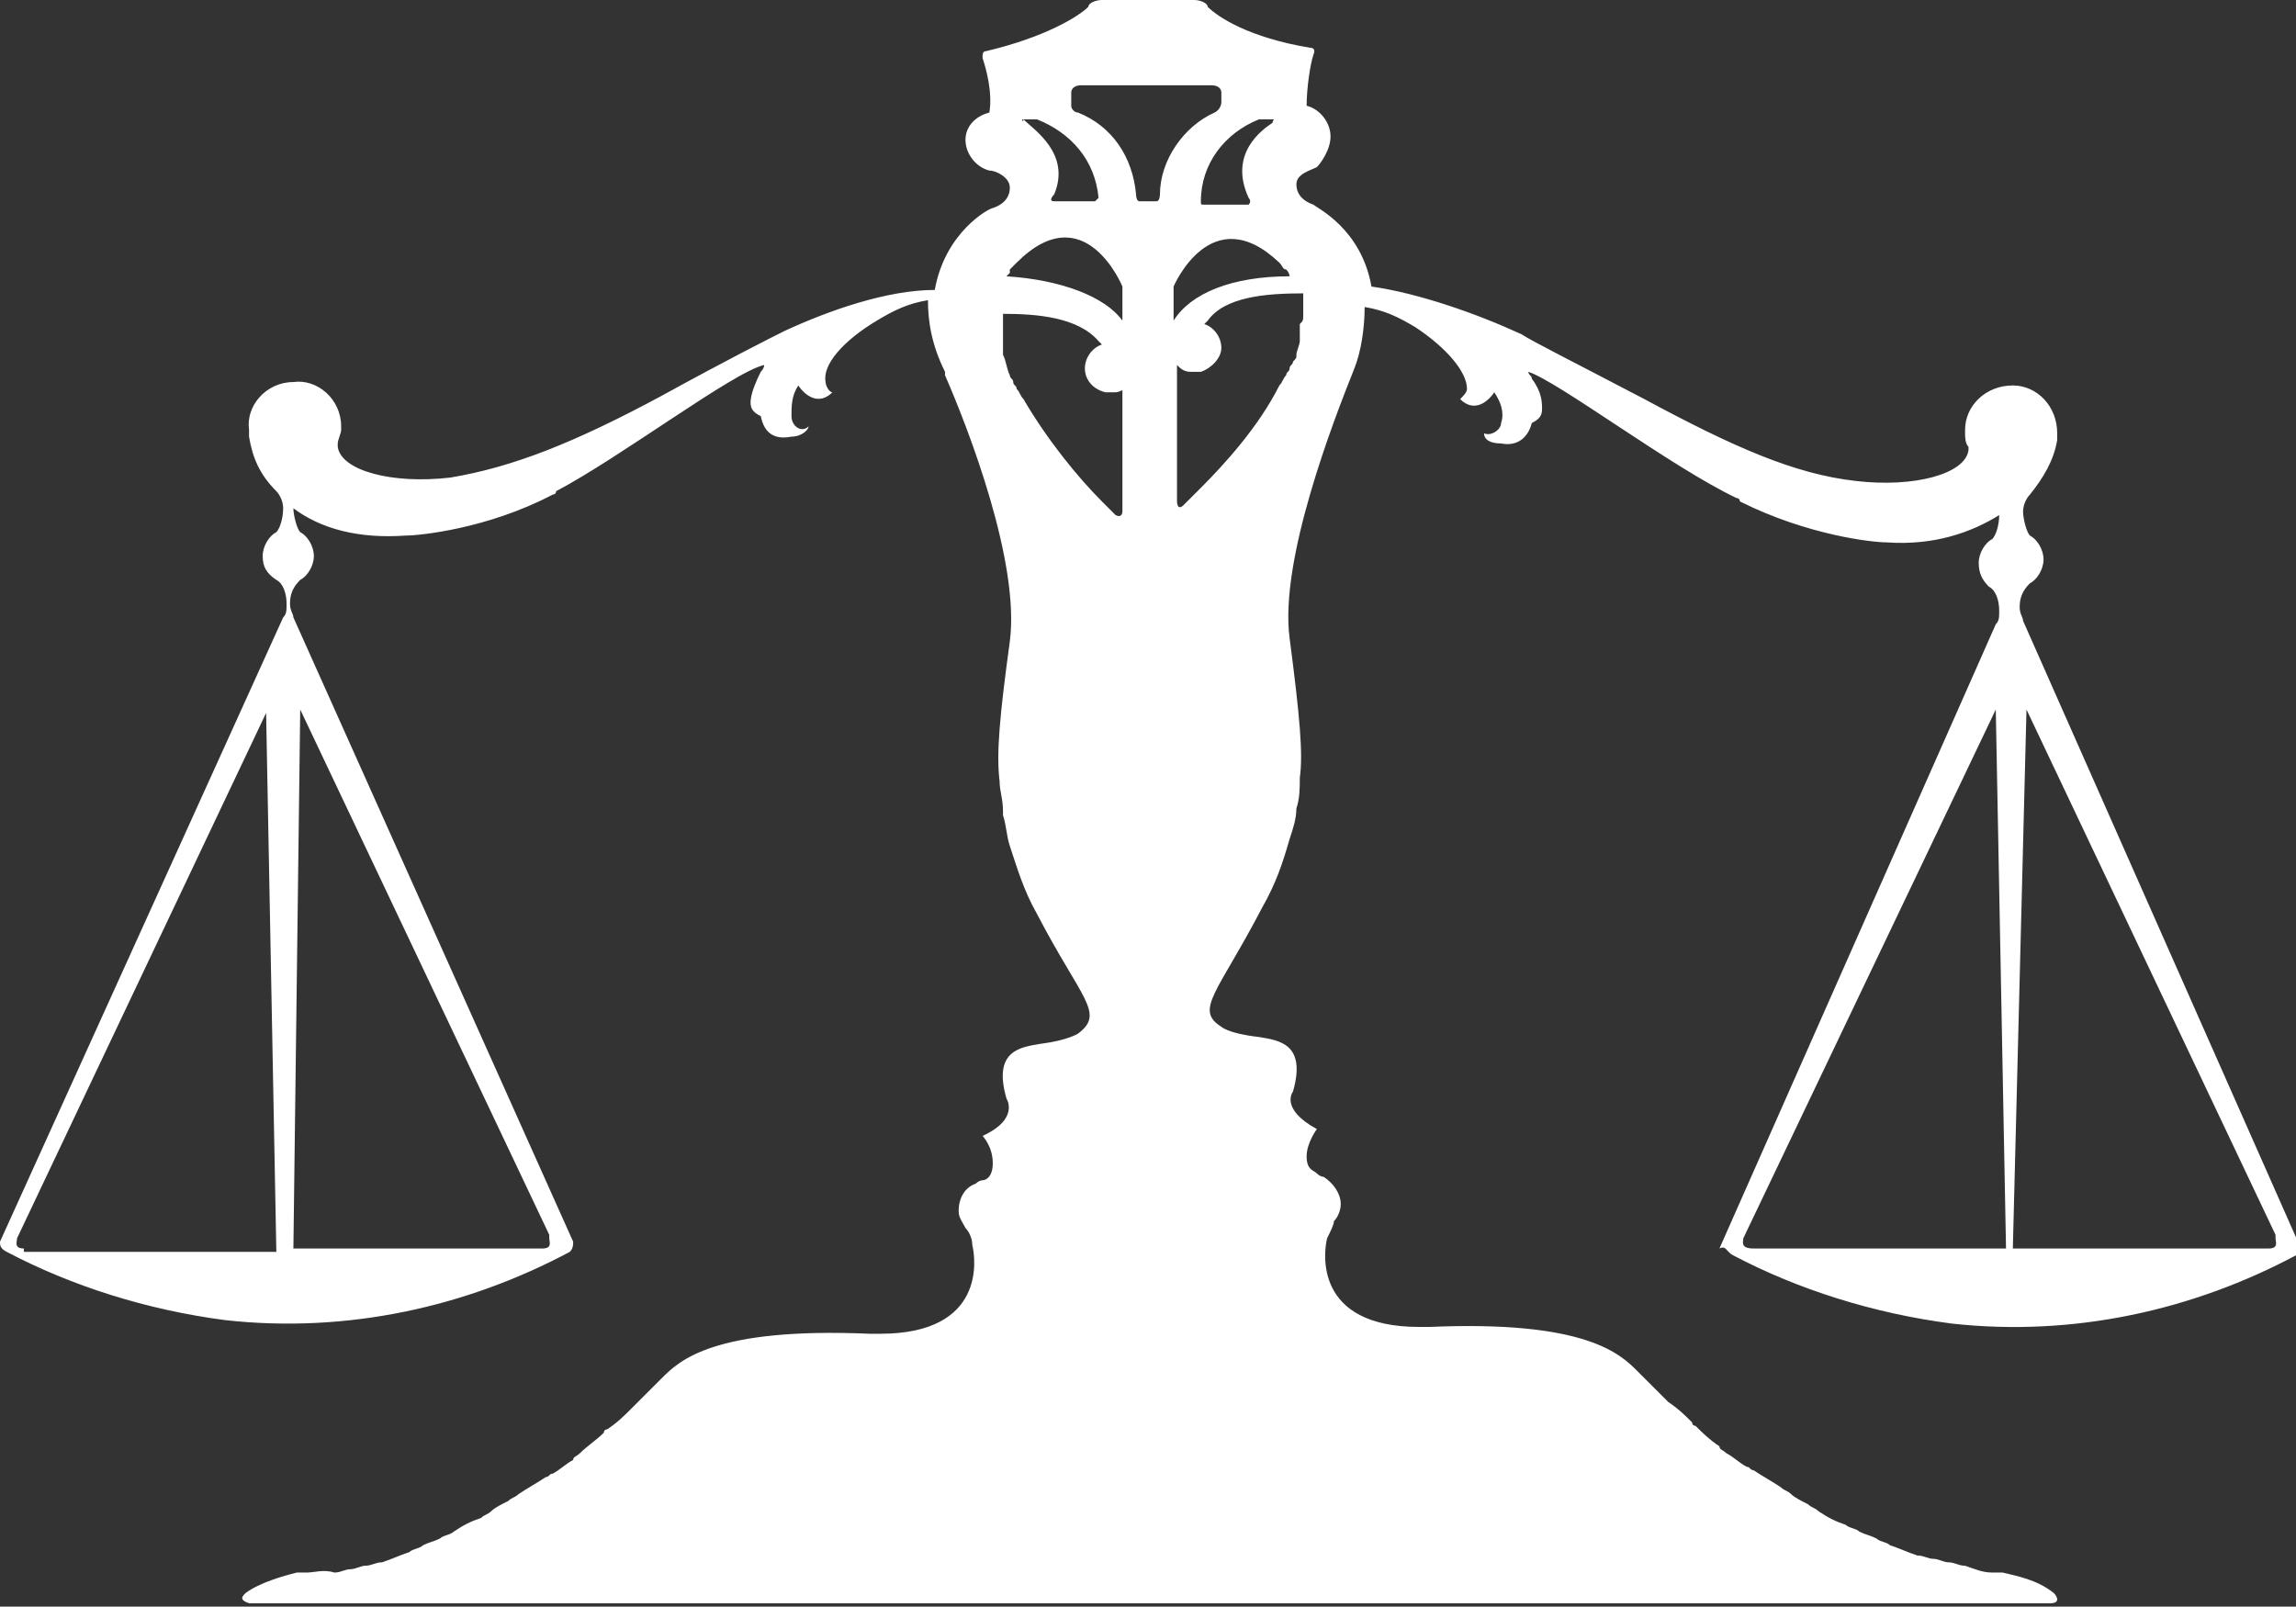 <?xml version="1.0" encoding="utf-8"?>
<!-- Generator: Adobe Illustrator 23.0.2, SVG Export Plug-In . SVG Version: 6.00 Build 0)  -->
<svg version="1.1" id="レイヤー_1" xmlns="http://www.w3.org/2000/svg" xmlns:xlink="http://www.w3.org/1999/xlink" x="0px"
	 y="0px" width="67.3px" height="47.1px" viewBox="0 0 67.3 47.1" enable-background="new 0 0 67.3 47.1" xml:space="preserve">
<rect x="0" y="0" width="67.3" height="47.1" fill="#333333" stroke="none"/>
<g>
	<path fill="#FFFFFF" d="M50.8,36.8c1.9,1,4.1,1.7,6.4,2c3.6,0.4,7.1-0.4,10.1-2c0.1-0.1,0.1-0.2,0.1-0.3l-8.1-18.3
		c0-0.1-0.1-0.2-0.1-0.4c0-0.3,0.1-0.5,0.3-0.7c0.2-0.1,0.4-0.4,0.4-0.7c0-0.3-0.2-0.6-0.4-0.7l0,0c-0.1-0.1-0.2-0.5-0.2-0.7
		c0-0.2,0.1-0.4,0.2-0.5c0.4-0.5,0.7-1,0.8-1.6c0-0.1,0-0.2,0-0.2l0,0c0-0.8-0.6-1.4-1.3-1.4c-0.8,0-1.4,0.6-1.4,1.3
		c0,0,0,0.1,0,0.1c0,0,0,0,0,0c0,0,0,0,0,0c0,0.1,0,0.3,0.1,0.4c0,0,0,0.1,0,0.1c-0.1,0.7-1.6,1.1-3.3,0.9c-1.8-0.2-3.6-1-6.2-2.4
		c-2.1-1.1-3.3-1.7-3.6-1.9c-1.3-0.6-3-1.2-4.4-1.4c-0.3-1.7-1.6-2.3-1.7-2.4l0,0c-0.3-0.1-0.5-0.3-0.5-0.6c0-0.3,0.4-0.4,0.6-0.5
		l0,0C38.7,4.8,39,4.4,39,4c0-0.4-0.3-0.8-0.7-0.9c0-0.5,0.1-1.2,0.2-1.5l0,0c0,0,0.1-0.2-0.1-0.2c-1.8-0.3-2.7-0.9-3-1.2
		C35.4,0.1,35.2,0,35,0h-2.7c-0.2,0-0.4,0.1-0.4,0.2c-0.3,0.3-1.3,0.9-3,1.3c-0.1,0-0.1,0.1-0.1,0.2c0.1,0.3,0.3,1,0.2,1.6
		c-0.4,0.1-0.7,0.4-0.7,0.8c0,0.4,0.3,0.8,0.7,0.9l0,0c0.2,0,0.6,0.2,0.6,0.5c0,0.3-0.2,0.5-0.5,0.6l0,0c-0.1,0-1.4,0.7-1.7,2.4
		C26,8.5,24.3,9.1,23,9.7c-0.4,0.2-1.6,0.8-3.6,1.9C16.8,13,15,13.7,13.2,14c-1.7,0.2-3.2-0.2-3.3-0.9c0,0,0-0.1,0-0.1
		c0-0.1,0.1-0.3,0.1-0.4c0,0,0,0,0,0c0,0,0,0,0,0c0,0,0-0.1,0-0.1c0-0.8-0.7-1.4-1.4-1.3c-0.8,0-1.4,0.7-1.3,1.4l0,0
		c0,0.1,0,0.2,0,0.2c0.1,0.6,0.3,1.1,0.8,1.6c0.1,0.1,0.2,0.3,0.2,0.5c0,0.3-0.1,0.6-0.2,0.7l0,0c-0.2,0.1-0.4,0.4-0.4,0.7
		c0,0.3,0.1,0.5,0.4,0.7l0,0c0.2,0.1,0.3,0.4,0.3,0.7c0,0.2,0,0.3-0.1,0.4l0,0L0,36.4c0,0.1,0,0.2,0.2,0.3c1.9,1,4.1,1.7,6.4,2
		c3.6,0.4,7.1-0.4,10.1-2c0.1-0.1,0.1-0.2,0.1-0.3L8.6,18.1c0-0.1-0.1-0.2-0.1-0.4c0-0.3,0.1-0.5,0.3-0.7c0.2-0.1,0.4-0.4,0.4-0.7
		c0-0.3-0.2-0.6-0.4-0.7l0,0c-0.1-0.1-0.2-0.5-0.2-0.7c0,0,0,0,0,0c0.8,0.6,1.9,0.9,3.3,0.8c0.4,0,2.4-0.2,4.3-1.2c0,0,0,0,0,0
		c0,0,0.1,0,0.1-0.1c0,0,0,0,0,0h0c1.9-1,5.2-3.5,6.1-3.7c0,0.1-0.1,0.2-0.1,0.2c-0.2,0.4-0.3,0.7-0.3,0.9c0,0.2,0.1,0.3,0.3,0.4
		c0.1,0.5,0.4,0.7,0.9,0.6c0.3,0,0.5-0.2,0.5-0.3c-0.2,0.2-0.5,0-0.5-0.3c0-0.3,0-0.6,0.2-0.9c0.2,0.3,0.6,0.6,1,0.2
		c-0.1,0-0.2-0.2-0.2-0.3c-0.1-0.5,0.5-1.2,1.5-1.8c0.5-0.3,0.9-0.5,1.5-0.6c0,0.6,0.1,1.3,0.5,2.1h0c0,0,0,0.1,0,0.1
		c0.7,1.6,2.2,5.5,1.9,7.8c-0.3,2.2-0.4,3.3-0.3,4.1c0,0.3,0.1,0.5,0.1,0.9c0,0,0,0,0,0.1v0c0.1,0.3,0.1,0.6,0.2,0.9l0,0h0
		c0.2,0.6,0.4,1.3,0.8,2c1.3,2.5,2,2.9,1.2,3.5c0,0-0.3,0.2-1.1,0.3c-0.6,0.1-1.4,0.2-1,1.6c0,0,0.4,0.6-0.7,1.1
		c0,0,0.3,0.3,0.3,0.8c0,0.4-0.2,0.5-0.3,0.5c0,0-0.1,0-0.2,0.1c-0.3,0.1-0.5,0.4-0.5,0.8c0,0.2,0.1,0.3,0.2,0.5c0,0,0,0,0,0
		c0.1,0.1,0.2,0.3,0.2,0.5c0.1,0.4,0.4,2.6-2.7,2.6c-0.1,0-0.2,0-0.3,0c-4.6-0.2-5.6,0.8-6.1,1.3c0,0,0,0,0,0
		c-0.2,0.2-0.5,0.5-0.7,0.7c-0.1,0.1-0.1,0.1-0.2,0.2c-0.2,0.2-0.4,0.4-0.7,0.6c0,0-0.1,0-0.1,0.1c-0.2,0.2-0.5,0.4-0.7,0.6
		c-0.1,0.1-0.2,0.1-0.2,0.2c-0.2,0.1-0.4,0.3-0.6,0.4c-0.1,0-0.1,0.1-0.2,0.1c-0.3,0.2-0.5,0.3-0.8,0.5c-0.1,0.1-0.2,0.1-0.3,0.2
		c-0.2,0.1-0.4,0.2-0.5,0.3c-0.1,0.1-0.2,0.1-0.3,0.2c-0.3,0.1-0.5,0.2-0.8,0.4c-0.1,0.1-0.3,0.1-0.4,0.2c-0.2,0.1-0.3,0.1-0.5,0.2
		c-0.1,0.1-0.3,0.1-0.4,0.2c-0.3,0.1-0.5,0.2-0.8,0.3c-0.2,0-0.3,0.1-0.5,0.1c-0.1,0-0.3,0.1-0.4,0.1c-0.2,0-0.3,0.1-0.5,0.1
		C9.5,46,9.2,46.1,9,46.1l0,0c0,0,0,0-0.1,0l0,0c-0.1,0-0.1,0-0.2,0l0,0c-0.4,0.1-1.1,0.3-1.5,0.6c-0.1,0.1-0.2,0.2,0.1,0.3l0,0
		h52.8l0,0c0.3,0,0.2-0.2,0.1-0.3c-0.5-0.4-1.1-0.5-1.5-0.6h0c-0.1,0-0.2,0-0.2,0c-0.1,0-0.1,0-0.1,0l0,0c-0.3,0-0.5-0.1-0.8-0.2
		c-0.2,0-0.3-0.1-0.5-0.1c-0.1,0-0.3-0.1-0.4-0.1c-0.2,0-0.3-0.1-0.5-0.1c-0.3-0.1-0.5-0.2-0.8-0.3c-0.1-0.1-0.3-0.1-0.4-0.2
		c-0.2-0.1-0.3-0.1-0.5-0.2c-0.1-0.1-0.3-0.1-0.4-0.2c-0.3-0.1-0.5-0.2-0.8-0.4c-0.1-0.1-0.2-0.1-0.3-0.2c-0.2-0.1-0.4-0.2-0.5-0.3
		c-0.1-0.1-0.2-0.1-0.3-0.2c-0.3-0.2-0.5-0.3-0.8-0.5c-0.1,0-0.1-0.1-0.2-0.1c-0.2-0.1-0.4-0.3-0.6-0.4c-0.1-0.1-0.2-0.1-0.2-0.2
		c-0.3-0.2-0.5-0.4-0.7-0.6c0,0-0.1,0-0.1-0.1c-0.2-0.2-0.4-0.4-0.7-0.6c-0.1-0.1-0.1-0.1-0.2-0.2c-0.2-0.2-0.5-0.5-0.7-0.7
		c0,0,0,0,0,0c-0.5-0.5-1.5-1.5-6.1-1.3c-0.1,0-0.2,0-0.3,0c-3.1,0-2.8-2.2-2.7-2.6c0.1-0.2,0.2-0.4,0.2-0.5c0,0,0,0,0,0
		c0.1-0.1,0.2-0.3,0.2-0.5c0-0.3-0.2-0.6-0.5-0.8c-0.1,0-0.2-0.1-0.2-0.1c-0.1-0.1-0.3-0.1-0.3-0.5c0-0.4,0.3-0.8,0.3-0.8
		c-1.1-0.6-0.7-1.1-0.7-1.1c0.4-1.4-0.4-1.5-1-1.6c-0.9-0.1-1.1-0.3-1.1-0.3c-0.8-0.5-0.1-1,1.2-3.5c0.4-0.7,0.6-1.3,0.8-2h0l0,0
		c0.1-0.3,0.2-0.6,0.2-0.9l0,0c0,0,0,0,0,0c0.1-0.3,0.1-0.6,0.1-0.9c0.1-0.7,0-1.8-0.3-4.1c-0.3-2.3,1.3-6.4,1.9-7.9h0
		C39.9,10.3,40,9.6,40,9c0.6,0.1,1,0.3,1.5,0.6c0.9,0.6,1.5,1.3,1.5,1.8c0,0.1-0.1,0.2-0.2,0.3c0.4,0.4,0.8,0.1,1-0.2
		c0.2,0.3,0.3,0.6,0.2,0.9c0,0.2-0.3,0.4-0.5,0.3c0,0.2,0.2,0.3,0.5,0.3c0.5,0.1,0.8-0.2,0.9-0.6c0.2-0.1,0.3-0.2,0.3-0.4
		c0-0.2,0-0.5-0.3-0.9c0-0.1-0.1-0.1-0.1-0.2c0.9,0.3,4.2,2.8,6.1,3.7h0c0,0,0,0,0,0c0,0,0.1,0,0.1,0.1c0,0,0,0,0,0
		c2,1,3.9,1.2,4.3,1.2c1.4,0.1,2.5-0.3,3.3-0.8c0,0,0,0,0,0c0,0.3-0.1,0.6-0.2,0.7l0,0c-0.2,0.1-0.4,0.4-0.4,0.7
		c0,0.3,0.1,0.5,0.3,0.7l0,0c0.2,0.1,0.3,0.4,0.3,0.7c0,0.2,0,0.3-0.1,0.4l0,0l-8.1,18.3C50.6,36.5,50.6,36.7,50.8,36.8z M59.4,20.8
		l7.3,15.4l0,0c0,0,0,0,0,0.1l0,0c0,0.1,0.1,0.3-0.2,0.3l0,0h-7.5L59.4,20.8z M0.7,36.6L0.7,36.6c-0.3,0-0.2-0.2-0.2-0.3l0,0
		c0,0,0,0,0,0l0,0l7.3-15.4l0.3,15.8H0.7z M8.8,20.8l7.3,15.4l0,0c0,0,0,0,0,0.1l0,0c0,0.1,0.1,0.3-0.2,0.3l0,0H8.6L8.8,20.8z
		 M37.7,7.9C37.7,8,37.7,8,37.7,7.9c0.1,0.1,0.1,0.2,0.1,0.2c0,0,0,0,0,0c-1.7,0-2.9,0.5-3.4,1.3v-1c0,0,1.1-2.6,3.1-0.7
		C37.6,7.8,37.6,7.9,37.7,7.9z M36.9,3.5c0.1,0,0.2,0,0.2,0l0,0h0.2c0.1,0,0,0,0,0.1C37,3.8,36,4.5,36.6,5.8l0,0c0,0,0.1,0.1,0,0.2
		h-1.3c-0.1,0-0.1,0-0.1-0.1C35.2,4.8,35.9,3.9,36.9,3.5z M30,3.5h0.2c0,0,0.1,0,0.2,0c1,0.4,1.7,1.2,1.8,2.3c0,0-0.1,0.1-0.1,0.1
		h-1.2c-0.2,0,0-0.2,0-0.2l0,0C31.4,4.5,30.3,3.8,30,3.5C30,3.6,29.9,3.5,30,3.5z M32.9,11.1V15l0,0c0,0,0,0.2-0.2,0.1
		c0,0-0.1-0.1-0.1-0.1c0,0,0,0,0,0c0,0-0.1-0.1-0.1-0.1c0,0,0,0,0,0c0,0-0.1-0.1-0.1-0.1c0,0,0,0,0,0c0,0-0.1-0.1-0.1-0.1
		c0,0,0,0,0,0c-0.7-0.7-1.6-1.8-2.3-3l0,0c-0.1-0.1-0.1-0.2-0.2-0.3c0-0.1-0.1-0.1-0.1-0.2c0,0,0,0,0,0c0-0.1-0.1-0.1-0.1-0.2
		c0,0,0,0,0,0c-0.1-0.2-0.1-0.4-0.2-0.6c0,0,0,0,0,0c0-0.1,0-0.1,0-0.2c0,0,0-0.1,0-0.1c0,0,0-0.1,0-0.1c0,0,0-0.1,0-0.1
		c0,0,0-0.1,0-0.1c0,0,0-0.1,0-0.1c0,0,0-0.1,0-0.1c0-0.1,0-0.1,0-0.2c0,0,0-0.1,0-0.1c0,0,0,0,0-0.1c1,0,2.2,0.1,2.8,0.8
		c0,0,0.1,0.1,0.1,0.1c-0.3,0.1-0.5,0.4-0.5,0.7c0,0.3,0.2,0.6,0.6,0.7c0,0,0,0,0,0c0,0,0,0,0.1,0c0.1,0,0.1,0,0.2,0
		c0.1,0,0.3-0.1,0.4-0.2c0,0,0,0,0,0c0,0,0,0,0,0L32.9,11.1z M32.9,9.4c-0.5-0.7-1.8-1.2-3.4-1.3c0,0,0,0,0,0c0,0,0.1-0.1,0.1-0.1
		c0,0,0,0,0-0.1c0.1-0.1,0.1-0.1,0.2-0.2c2-2,3.1,0.7,3.1,0.7V9.4z M34,5.7c0,0,0,0.2-0.1,0.2h-0.5c-0.1,0-0.1-0.2-0.1-0.2l0,0
		c-0.1-1.1-0.7-2-1.7-2.4l0,0c-0.1,0-0.2-0.1-0.2-0.2V2.7l0,0c0,0,0-0.2,0.3-0.2h3.8c0.3,0,0.3,0.2,0.3,0.2V3l0,0c0,0,0,0.2-0.2,0.3
		l0,0C34.7,3.7,34,4.7,34,5.7L34,5.7z M38.1,9.5c0,0,0,0.1,0,0.1c0,0,0,0.1,0,0.1c0,0,0,0.1,0,0.1c0,0.1,0,0.1,0,0.2c0,0,0,0,0,0
		c0,0.1-0.1,0.3-0.1,0.4c0,0,0,0,0,0c0,0.1,0,0.1-0.1,0.2c0,0,0,0,0,0c0,0.1-0.1,0.1-0.1,0.2c0,0,0,0,0,0c0,0.1-0.1,0.1-0.1,0.2
		c-0.1,0.1-0.1,0.2-0.2,0.3c0,0,0,0,0,0c-0.6,1.2-1.6,2.3-2.3,3c0,0,0,0,0,0c-0.1,0.1-0.1,0.1-0.2,0.2c0,0,0,0,0,0
		c0,0-0.1,0.1-0.1,0.1c0,0,0,0,0,0c0,0-0.1,0.1-0.1,0.1c0,0,0,0,0,0c0,0-0.1,0.1-0.1,0.1l0,0c-0.2,0.2-0.2-0.1-0.2-0.1v-3.8v-0.2
		c0,0,0,0,0,0c0,0,0,0,0,0c0.1,0.1,0.2,0.2,0.4,0.2c0.1,0,0.1,0,0.2,0c0,0,0,0,0.1,0c0,0,0,0,0,0c0.3-0.1,0.6-0.4,0.6-0.7
		c0-0.3-0.2-0.6-0.5-0.7c0,0,0.1-0.1,0.1-0.1c0.5-0.7,1.7-0.8,2.8-0.8c0,0,0,0,0,0.1c0,0,0,0.1,0,0.1c0,0.1,0,0.1,0,0.2
		c0,0,0,0.1,0,0.1c0,0,0,0.1,0,0.1C38.2,9.4,38.2,9.4,38.1,9.5z M51.1,36.3L51.1,36.3C51.2,36.2,51.2,36.2,51.1,36.3L51.1,36.3
		l7.4-15.5l0.3,15.8h-7.5l0.1,0C51,36.6,51.1,36.4,51.1,36.3z"/>
</g>
</svg>
